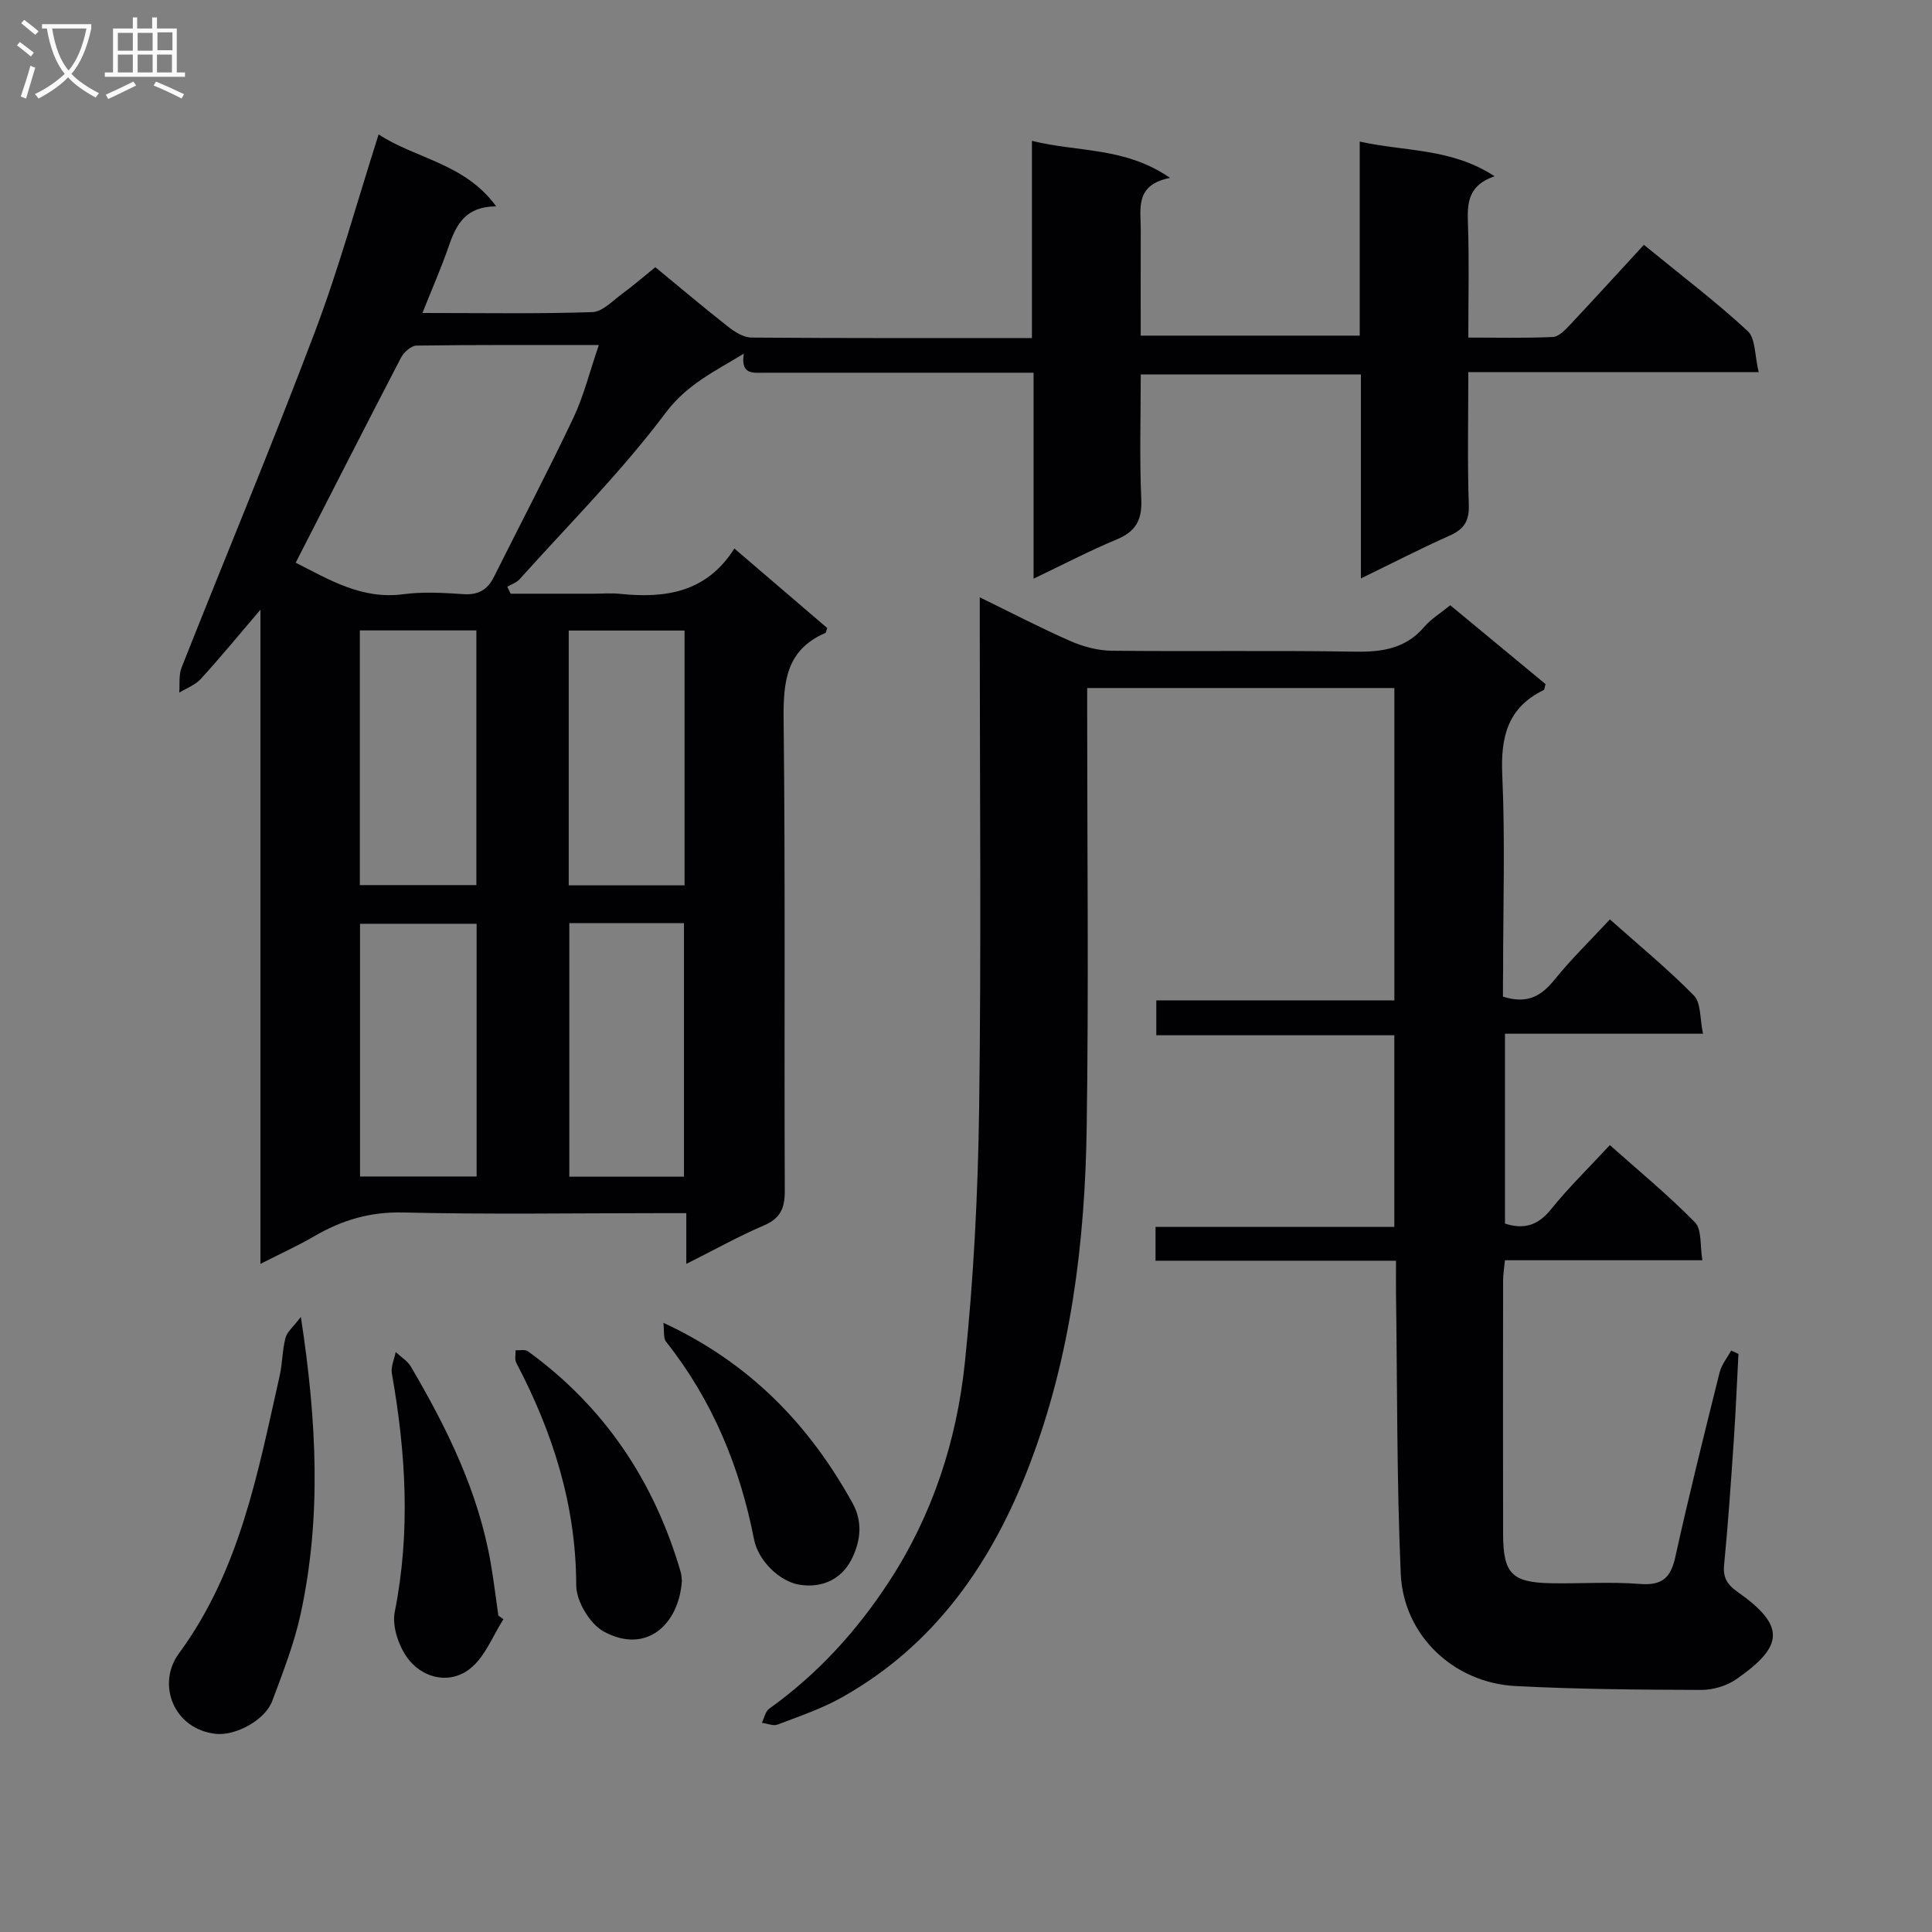 <svg enable-background="new 0 0 400 400" viewBox="0 0 400 400" xmlns="http://www.w3.org/2000/svg"><rect x="0" y="0" width="400" height="400" fill="#808080" stroke="none"/><g fill="#010104"><path d="m142.09 261.68c0-3.84 0-6.79 0-10.51-2.1 0-3.85 0-5.61 0-17.66 0-35.34.29-52.99-.14-6.84-.17-12.7 1.58-18.41 4.91-3.37 1.97-6.94 3.58-11.16 5.73 0-45.33 0-89.71 0-135.44-4.68 5.48-8.4 10.02-12.36 14.35-1.14 1.25-2.95 1.9-4.45 2.82.14-1.74-.13-3.63.48-5.18 9.17-23.17 18.79-46.18 27.6-69.49 4.98-13.17 8.7-26.82 13.2-40.9 7.77 5.08 17.83 5.96 24.35 14.9-6.19-.01-8.23 3.6-9.75 8.02-1.54 4.5-3.47 8.87-5.53 14.05 12.32 0 23.76.2 35.18-.18 2.1-.07 4.2-2.35 6.17-3.79 2.27-1.66 4.4-3.51 6.87-5.51 5.15 4.24 10.09 8.42 15.17 12.4 1.35 1.06 3.15 2.16 4.76 2.17 19.16.15 38.31.1 58.04.1 0-13.5 0-26.73 0-40.83 9.61 2.39 19.3 1.23 28.59 7.67-7.35 1.45-6.04 6.41-6.06 10.76-.03 7.15-.01 14.31-.01 21.9h45.35c0-13.16 0-26.26 0-40.18 9.5 2.11 18.95 1.32 27.92 7.18-5.49 1.87-5.68 5.53-5.52 9.73.27 7.64.08 15.3.08 23.67 5.99 0 11.75.14 17.5-.12 1.21-.05 2.53-1.43 3.51-2.47 5.12-5.45 10.15-10.98 15.34-16.61 8.02 6.55 15.04 11.88 21.48 17.84 1.65 1.52 1.44 5.05 2.29 8.52-20.53 0-40.07 0-60.12 0 0 9.61-.2 18.57.1 27.52.11 3.42-1.09 5.06-4.06 6.37-5.88 2.61-11.6 5.57-18.28 8.82 0-14.52 0-28.21 0-42.24-15.41 0-30.13 0-45.58 0 0 8.68-.27 17.29.11 25.87.19 4.31-1.17 6.67-5.12 8.31-5.63 2.34-11.04 5.18-17.18 8.11 0-14.43 0-28.18 0-42.64-2.2 0-3.97 0-5.74 0-16.66 0-33.33 0-49.99 0-2.33 0-4.97.49-4.26-3.95-6.17 3.76-11.75 6.35-16.2 12.27-9.15 12.19-20.03 23.08-30.25 34.46-.63.7-1.67 1.02-2.52 1.52.23.48.46.97.69 1.45h17.15c1.83 0 3.68-.16 5.5.03 9.38.97 17.92-.26 23.67-9.39 6.75 5.78 13.01 11.14 19.23 16.47-.2.51-.23.95-.42 1.03-8.08 3.51-8.7 10.08-8.61 17.94.37 32.49.1 64.99.24 97.49.02 3.63-.87 5.75-4.34 7.23-5.26 2.25-10.28 5.07-16.05 7.96zm-80.87-145.18c6.94 3.52 13.7 7.66 22.25 6.53 4.09-.54 8.31-.3 12.45-.02 3.08.21 4.99-.87 6.34-3.56 5.47-10.97 11.19-21.83 16.44-32.91 2.15-4.54 3.37-9.52 5.28-15.1-13.24 0-25.49-.06-37.75.11-1.1.02-2.61 1.36-3.19 2.47-7.25 13.93-14.37 27.94-21.82 42.48zm37.41 66.75c0-17.75 0-35.15 0-52.73-8.19 0-16.08 0-24.13 0v52.73zm43.1.05c0-17.81 0-35.2 0-52.75-8.13 0-15.97 0-23.98 0v52.75zm-43.05 7.96c-8.15 0-16.04 0-24.14 0v52.32h24.14c0-17.59 0-34.83 0-52.32zm19.19-.13v52.49h23.74c0-17.69 0-35.07 0-52.49-8.05 0-15.7 0-23.74 0z"/><path d="m311.17 206.34c5.14 1.63 7.99-.19 10.68-3.51 3.44-4.25 7.39-8.09 11.46-12.48 5.96 5.31 11.98 10.25 17.4 15.77 1.49 1.52 1.21 4.78 1.88 7.9-14.08 0-27.33 0-41 0v39.31c3.88 1.25 6.8.43 9.51-2.93 3.64-4.52 7.82-8.59 12.2-13.32 6.01 5.35 12.12 10.38 17.63 16 1.45 1.49 1.01 4.83 1.53 7.84-14.06 0-27.33 0-40.88 0-.16 1.67-.38 2.95-.38 4.23-.02 17.5-.04 34.99 0 52.49.02 8.12 1.81 9.99 9.84 10.15 6.16.12 12.36-.34 18.49.15 4.58.36 6.37-1.24 7.33-5.59 2.82-12.79 6-25.51 9.17-38.22.4-1.6 1.57-3.01 2.39-4.51.5.23 1 .46 1.51.69-.32 5.94-.56 11.88-.96 17.81-.59 8.62-1.17 17.25-2.01 25.85-.27 2.7.65 4.1 2.78 5.61 9.99 7.05 9.6 11.21-.22 18.06-2.01 1.4-4.86 2.25-7.32 2.24-12.81-.04-25.63-.14-38.42-.8-12.82-.67-23.21-10.49-23.77-23.25-.84-19.28-.71-38.59-.98-57.89-.03-2.13 0-4.26 0-6.92-16.8 0-33.19 0-49.79 0 0-2.49 0-4.43 0-7h49.44c0-13.49 0-26.37 0-39.68-16.38 0-32.64 0-49.28 0 0-2.49 0-4.56 0-7.21h49.29c0-21.81 0-43.05 0-64.68-20.95 0-41.98 0-63.6 0v5.44c0 28.49.32 56.99-.1 85.48-.35 23.82-3.24 47.37-11.81 69.82-7.72 20.24-19.54 37.41-38.92 48.26-4.16 2.33-8.77 3.89-13.26 5.6-.91.35-2.17-.22-3.26-.36.49-.99.72-2.35 1.51-2.92 10.02-7.16 18.14-16.07 24.85-26.36 9-13.8 13.98-29.15 15.66-45.26 1.83-17.49 2.72-35.13 2.96-52.72.45-33.15.13-66.31.13-99.47 0-1.82 0-3.64 0-6.29 6.61 3.22 12.59 6.35 18.76 9.05 2.64 1.16 5.67 1.97 8.53 2.01 16.83.18 33.66-.09 50.48.19 5.62.09 10.45-.66 14.28-5.16 1.37-1.61 3.29-2.76 5.36-4.45 6.65 5.51 13.25 10.97 19.73 16.33-.2.67-.21 1.14-.39 1.23-7.49 3.64-8.93 9.75-8.57 17.61.61 13.47.17 26.99.17 40.48-.03 1.81-.03 3.61-.03 5.38z"/><path d="m62.29 272.65c3.32 21.64 4.28 41.66-.06 61.56-1.33 6.12-3.66 12.05-5.86 17.95-1.49 4.01-7.63 7.23-11.62 6.82-8.81-.9-12.37-10.31-7.72-16.63 12.67-17.25 16.35-37.47 20.87-57.5.58-2.58.54-5.31 1.21-7.86.33-1.27 1.63-2.29 3.18-4.34z"/><path d="m141.18 327.31c-.63 9.02-7.34 15.26-16.15 10.5-2.89-1.56-5.73-6.3-5.73-9.6-.03-16.57-4.84-31.63-12.41-46.06-.37-.7-.11-1.72-.14-2.59.86.05 1.96-.22 2.55.21 15.9 11.53 26.17 26.97 31.64 45.73.17.63.17 1.32.24 1.81z"/><path d="m104.23 335.24c-2.21 3.45-3.77 7.69-6.79 10.15-4.02 3.29-9.37 2.25-12.57-1.48-2.16-2.52-3.77-7.05-3.14-10.18 3.3-16.58 2.3-32.95-.6-49.39-.24-1.38.51-2.93.79-4.41 1.07 1 2.45 1.82 3.16 3.04 7.5 12.76 13.99 25.95 16.53 40.72.62 3.58 1.05 7.2 1.57 10.8.35.24.7.49 1.05.75z"/><path d="m137.34 273.87c17.94 8.32 30.2 21.11 39.19 37.37 2.31 4.17 1.46 8.38-.32 11.78-2.01 3.84-5.98 5.94-10.94 5.03-3.85-.71-8.28-4.86-9.16-9.37-2.94-15.02-8.62-28.79-18.19-40.87-.63-.78-.36-2.26-.58-3.94z"/></g><path d="m6.4 11.7c-1-.8-1.9-1.6-2.9-2.3l.6-.7c.9.7 1.9 1.4 2.9 2.2zm-2.1 8.3c.7-2.1 1.4-4.2 2-6.4.2.1.6.3 1 .4-.7 2.3-1.3 4.4-1.9 6.4zm3-12.8c-1.1-.9-2.1-1.7-2.9-2.4l.6-.7c1 .8 2 1.5 3 2.4zm1.4-1.3v-.9h10.2v.9c-.9 4.2-2.3 7.3-4.1 9.4 1.3 1.4 3.2 2.7 5.7 4-.2.2-.4.5-.7.9-2.5-1.4-4.4-2.7-5.7-4.2-1.4 1.5-3.5 3-6.1 4.4 0 0 0 0-.1-.1-.3-.4-.5-.7-.7-.8 2.7-1.3 4.7-2.8 6.2-4.2-1.8-2.2-3-5.3-3.7-9.4zm9.2 0h-7.1c.6 3.8 1.7 6.7 3.4 8.7 1.7-2 2.9-4.8 3.7-8.7z" fill="#fbfafa"/><path d="m31.6 3.6h.9v2.3h4.1v9.1h1.7v.9h-16.6v-.9h1.7v-9.1h4.1v-2.3h.9v2.3h3.1v-2.3zm-4 13.3.6.8c-1.9.9-3.8 1.9-5.8 2.8-.2-.3-.3-.6-.5-.9 2-.9 3.9-1.8 5.7-2.7zm-3.2-10.1v3.7h3.1v-3.7zm0 4.5v3.7h3.1v-3.7zm4.1-4.5v3.7h3.1v-3.7zm0 4.5v3.7h3.1v-3.7zm9.1 9.1c-2.1-1.1-4.1-2-5.8-2.7l.5-.8c2.2.9 4.1 1.8 5.8 2.6zm-1.9-13.7h-3.1v3.7h3.1v-3.6zm-3.2 4.6v3.7h3.1v-3.7z" fill="#fbfafa"/></svg>